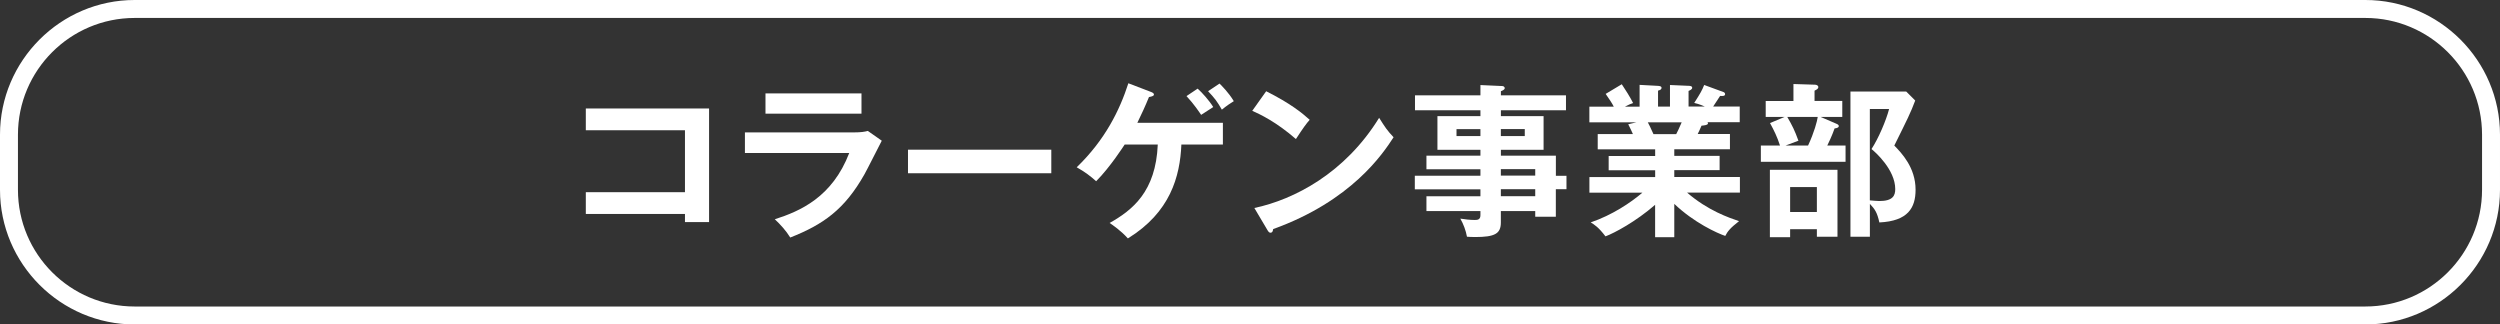 <?xml version="1.0" encoding="UTF-8"?>
<svg id="Layer_2" xmlns="http://www.w3.org/2000/svg" viewBox="0 0 557 72.29">
  <rect x="0" y="0" width="557" height="72.29" fill="#333333" stroke="none"/>
  <defs>
    <style>
      .cls-1 {
        fill: #fff;
      }
    </style>
  </defs>
  <g id="_修正" data-name="修正">
    <g>
      <path class="cls-1" d="M130.52,47.67v-4.85h22.09v-13.8h-22.09v-4.85h27.46v25.31h-5.37v-1.81h-22.09Z"/>
      <path class="cls-1" d="M190.2,29.5c1.67,0,2.48-.15,3.15-.33l3.11,2.18c-.63,1.18-3.26,6.44-3.85,7.47-4.44,7.88-9.21,11.21-16.54,14.1-.96-1.55-2.18-2.89-3.44-4.07,5.66-1.81,12.8-4.92,16.58-14.76h-23.24v-4.59h24.24ZM191.94,20.81v4.51h-21.39v-4.51h21.39Z"/>
      <path class="cls-1" d="M234.23,33.35v5.25h-31.93v-5.25h31.93Z"/>
      <path class="cls-1" d="M250.58,32.2c-.15.22-3.22,5.03-6.36,8.18-1.22-1.11-2.48-2.07-4.33-3.11,6.33-6.11,9.58-12.73,11.51-18.72l5.11,1.96c.26.11.59.26.59.56,0,.37-.74.48-1.11.55-.81,2-1.67,3.85-2.59,5.74h19.06v4.85h-9.25c-.3,7.14-2.48,15.1-11.92,20.91-1.48-1.67-3.44-3.03-4.07-3.44,5.07-2.85,10.29-6.96,10.73-17.47h-7.36ZM266.83,19.74c1,.89,2.59,2.66,3.48,4.11-.89.59-2.44,1.59-2.7,1.74-.37-.55-1.59-2.4-3.26-4.18l2.48-1.66ZM271.71,18.62c.48.48,2.04,2,3.18,3.92-.56.33-1.63,1.04-2.66,1.89-1.04-1.81-1.59-2.55-3.07-4.11l2.55-1.7Z"/>
      <path class="cls-1" d="M282.11,20.33c5.44,2.74,7.96,4.81,9.69,6.36-.78.89-1.33,1.63-3.07,4.29-4.37-3.81-7.96-5.51-9.73-6.29l3.11-4.37ZM279.48,46.34c8.88-1.89,20.2-7.77,27.79-20.09,1.33,2.11,1.78,2.81,3.22,4.33-2.4,3.7-9.36,14.17-26.83,20.46-.07.37-.11.81-.63.81-.26,0-.48-.29-.67-.63l-2.89-4.88Z"/>
      <path class="cls-1" d="M349.01,39.12v3.03h-2.37v6.14h-4.59v-1.26h-7.66v2.52c0,2.52-1.33,3.26-5.74,3.26-.81,0-1.3-.04-1.81-.07-.26-1.41-.78-2.81-1.48-4.03,1,.15,2.15.3,3.22.3.63,0,1.26-.07,1.26-1.07v-.92h-12.03v-3.29h12.03v-1.55h-14.62v-3.03h14.62v-1.44h-12.03v-3.03h12.03v-1.3h-9.58v-7.51h9.58v-1.3h-14.58v-3.33h14.58v-2.29l4.85.22c.19,0,.56.11.56.48,0,.3-.44.52-.85.67v.92h14.5v3.33h-14.5v1.3h9.51v7.51h-9.51v1.3h12.25v4.48h2.37ZM329.84,30.32v-1.55h-5.33v1.55h5.33ZM334.39,28.76v1.55h5.33v-1.55h-5.33ZM342.05,39.12v-1.44h-7.66v1.44h7.66ZM342.05,43.71v-1.55h-7.66v1.55h7.66Z"/>
      <path class="cls-1" d="M373.02,52.85h-4.26v-7.22c-4.29,3.74-9.07,6.29-11.06,7.03-1.55-2.04-2.44-2.59-3.29-3.11,4.77-1.63,8.88-4.37,11.51-6.62h-11.8v-3.48h14.65v-1.52h-10.36v-3.18h10.36v-1.48h-12.8v-3.4h7.84c-.18-.44-.67-1.48-1.04-2.18l1.85-.44h-10.51v-3.48h5.44c-.3-.63-1-1.7-1.81-2.85l3.59-2.15c.78,1.15,1.85,2.85,2.52,4.18-.59.22-1,.37-1.81.81h3.26v-4.85l4.11.22c.37.04.78.07.78.44s-.3.48-.78.63v3.55h2.66v-4.81l4.14.18c.19,0,.81,0,.81.44,0,.37-.55.59-.81.7v3.48h3.63c-1.07-.48-1.89-.7-2.37-.81,1.41-2.18,1.78-2.89,2.22-4l4.33,1.59c.19.07.33.26.33.44,0,.48-.56.44-1.11.41-.26.37-1.33,2.04-1.55,2.37h5.92v3.48h-7.18c.07.11.11.18.11.26,0,.41-1,.48-1.44.52-.44,1.04-.67,1.48-.85,1.85h7.18v3.4h-12.4v1.48h10.1v3.18h-10.1v1.52h14.62v3.48h-11.77c4.66,4.03,9.4,5.62,11.58,6.36-2.04,1.59-2.55,2.29-3.07,3.29-1.78-.59-6.99-2.96-11.36-7.14v7.4ZM367.13,27.25c.26.44.55,1.07,1.26,2.63h5.07c.22-.44.67-1.29,1.22-2.63h-7.55Z"/>
      <path class="cls-1" d="M410.46,22.51v3.55h-4.81l3.59,1.55c.33.15.44.3.44.48,0,.37-.52.48-.93.52-.59,1.67-1.41,3.37-1.63,3.81h4.07v3.63h-18.87v-3.63h4.26c-.63-1.96-1.33-3.37-2.22-5l3.26-1.37h-4.22v-3.55h6.18v-3.78l4.81.15c.37,0,.74.22.74.52,0,.37-.33.56-.85.81v2.29h6.18ZM409.39,52.74h-4.59v-1.67h-5.96v1.78h-4.51v-15.02h15.06v14.91ZM398.21,26.06c1.15,2,1.63,2.96,2.48,5.29l-2.85,1.07h5c1.37-2.92,2.04-5.48,2.15-6.36h-6.77ZM398.84,41.68v5.55h5.96v-5.55h-5.96ZM426.71,22.4c-1.04,2.78-1.78,4.22-4.66,10.03,1.59,1.63,4.74,4.88,4.74,9.84,0,4.03-1.7,6.99-8.07,7.29-.48-2.22-1-2.96-2.11-4.14v7.33h-4.33V20.4h12.43l2,2ZM416.6,24.29v20.35c.85.07,1.63.15,2.11.15,3.03,0,3.55-1.22,3.55-2.66,0-4.33-4.48-8.29-5.29-8.92,1.55-2.37,3.26-6.37,3.92-8.92h-4.29Z"/>
    </g>
    <path class="cls-1" d="M527,4c14.34,0,26,11.66,26,26v12.29c0,14.34-11.66,26-26,26H30c-14.34,0-26-11.66-26-26v-12.29C4,15.66,15.66,4,30,4h497M527,0H30C13.5,0,0,13.5,0,30v12.29c0,16.5,13.5,30,30,30h497c16.5,0,30-13.5,30-30v-12.29c0-16.5-13.5-30-30-30h0Z"/>
  </g>
</svg>
